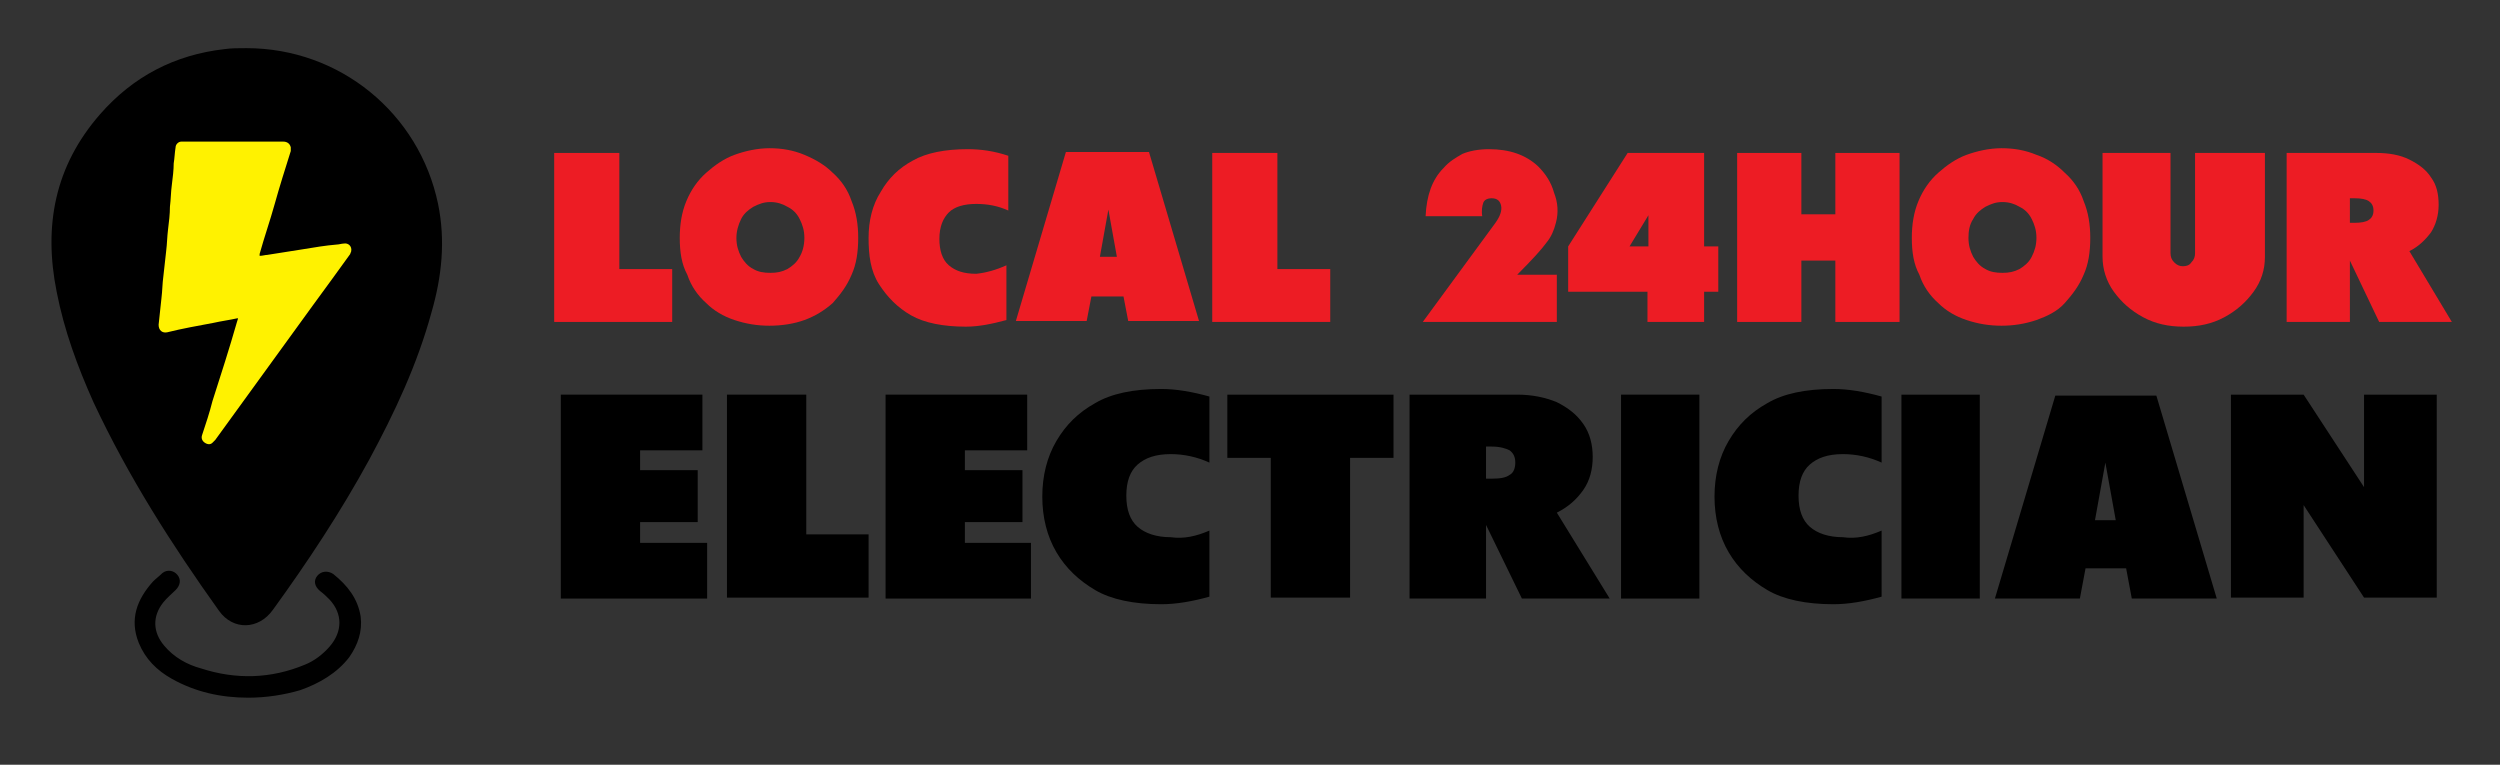 <?xml version="1.0" encoding="utf-8"?>
<!-- Generator: Adobe Illustrator 26.4.0, SVG Export Plug-In . SVG Version: 6.00 Build 0)  -->
<svg version="1.1" id="Layer_1" xmlns="http://www.w3.org/2000/svg" xmlns:xlink="http://www.w3.org/1999/xlink" x="0px" y="0px"
	 viewBox="0 0 264.8 81" style="enable-background:new 0 0 264.8 81;" xml:space="preserve">
<rect x="0" y="0" width="264.8" height="81" fill="#333333" stroke="none"/>
<style type="text/css">
	.st0{fill:#F9ED32;}
	.st1{fill:#FFF200;}
	.st2{fill:#ED1C24;}
</style>
<g id="RFvyEz.tif">
	<g>
		<path d="M761.2-470.4c73.4-0.2,137.4,53.2,150,124.8c6.3,36,0.4,70.4-12.6,104c-13.5,34.7-34.1,65.2-56.1,95
			c-16,21.7-32.2,43.2-47.3,65.5c-6.6,9.8-11,21.1-16,32c-3.5,7.7-9.1,12.2-17.5,12.7c-7.5,0.5-15-4.3-17.8-12.1
			c-8.2-23.5-22.6-43.1-37.2-62.8c-21.2-28.6-43.5-56.3-61.4-87.2c-15.4-26.4-27.3-54.2-33.2-84.4c-13.7-70.7,16.5-134.9,74.8-168.1
			C709.8-464,734.7-470.4,761.2-470.4z"/>
		<path d="M761.1,38.9c-33.9-0.3-66.3-6.6-95.9-24.1c-18.4-10.9-33.8-25-41.7-45.4c-11.4-29.5-2.6-54.7,18.3-76.6
			c3.8-3.9,8.1-7.5,12.4-10.7c6.5-4.8,14.4-3.7,19,2.3c4.6,5.9,3.6,13.2-2.2,18.7c-5.2,4.9-10.9,9.4-15.3,14.9
			c-14,17.5-13.3,37.9,1.3,55c12.2,14.4,28.1,23.2,45.7,29c44,14.6,87.5,13.3,130.2-5.3c12-5.2,22.7-12.5,31.4-22.4
			c16.6-18.7,16.6-41.1-0.2-59.7c-3.6-3.9-7.7-7.3-11.7-10.8c-6.7-5.7-8-13.1-3.3-19.3c4.9-6.4,12.9-7.4,19.8-2.1
			c18,13.8,31.2,30.8,34.4,54c2.6,19.2-3.1,36.2-14.7,51.2c-15.9,20.7-37.6,32.8-61.8,41C805.5,35.9,783.6,39,761.1,38.9z"/>
	</g>
</g>
<g id="_x34_mWJK8.tif">
	<g>
		<path class="st0" d="M1169.5,21.8c-15.2,0-30.2,0-45.3,0c1.2-3.1,2.3-6,3.5-8.9c14.9-38.2,29.8-76.4,44.6-114.6
			c0.3-0.9,0.7-1.3,1.7-1.3c30.1,0,60.3,0,90.4,0c0.3,0,0.7,0,1.3,0c-17,24-33.8,47.9-50.8,71.9c17.5,0,34.7,0,52,0
			c0,0.1,0.1,0.2,0.1,0.3c-49.4,54.9-98.8,109.9-148.2,164.8c-0.1,0-0.1-0.1-0.2-0.1C1135.5,96.6,1152.4,59.3,1169.5,21.8z"/>
	</g>
</g>
<g id="uFr8hd.tif">
	<g>
		<path class="st1" d="M756.9-283c-5.5,1.1-10.9,2.1-16.2,3.2c-10.2,2-20.3,4-30.5,6c-3.4,0.7-5.9-1.5-5.6-4.9
			c0.5-5.8,1.1-11.6,1.7-17.4c0.5-4.9,0.9-9.8,1.4-14.7c0.5-5.6,1.1-11.2,1.6-16.8c0.5-4.8,0.9-9.6,1.4-14.4c0.5-5,1-10,1.5-15
			c0.5-4.9,0.9-9.7,1.4-14.6c0.5-4.9,1-9.8,1.4-14.7c0.3-3.4,0.7-6.9,1-10.3c0.1-1.8,1.6-3.6,3.5-3.9c0.6-0.1,1.2-0.1,1.7-0.1
			c21.9,0,43.8,0,65.8,0c2.8,0,4.6,1.3,5.1,3.6c0.1,0.7,0,1.6-0.2,2.3c-3.6,11.7-7.3,23.4-10.9,35.2c-3.4,11.1-6.8,22.1-10.3,33.2
			c-0.1,0.3-0.2,0.6-0.3,1c1.8-0.3,3.5-0.5,5.2-0.8c7.9-1.2,15.7-2.4,23.6-3.6c7.4-1.1,14.9-2.3,22.3-3.4c1.5-0.2,3-0.5,4.5-0.7
			c3.3-0.4,5.7,1.9,5.3,5c-0.1,0.6-0.4,1.3-0.8,1.9c-8.2,11.4-16.5,22.8-24.7,34.1c-21.5,29.7-42.9,59.3-64.4,89
			c-0.5,0.6-1,1.3-1.6,1.8c-1.5,1.2-3.4,1.3-5,0.2c-1.6-1-2.4-2.9-1.8-4.7c2.3-7.6,4.7-15.2,7.1-22.8c5.5-17.5,11-35,16.5-52.5
			C756.7-282.1,756.7-282.5,756.9-283z"/>
	</g>
</g>
<g id="sw6uT8.tif_00000109710925205708051890000013215760458423554993_">
	<g>
		<path d="M26.1,5.1C36,5.1,44.4,12,46.4,21.6c0.8,3.9,0.4,7.7-0.7,11.5c-1.5,5.5-3.9,10.6-6.6,15.6c-3,5.5-6.5,10.8-10.2,15.9
			c-1.5,2.1-4.2,2.2-5.7,0.1c-5-7-9.6-14.2-13.3-22.1C8.2,38.8,6.8,35,6,30.9c-1.4-7-0.2-13.3,4.6-18.8c3.5-4,7.9-6.3,13.2-6.9
			C24.5,5.1,25.3,5.1,26.1,5.1z"/>
	</g>
</g>
<g id="uFr8hd.tif_00000071537872290400736710000009200253709872299948_">
	<g>
		<path class="st1" d="M25.2,33.7c-0.9,0.2-1.7,0.3-2.6,0.5c-1.6,0.3-3.3,0.6-4.9,1c-0.5,0.1-0.9-0.2-0.9-0.8
			c0.1-0.9,0.2-1.9,0.3-2.8c0.1-0.8,0.1-1.6,0.2-2.3c0.1-0.9,0.2-1.8,0.3-2.7c0.1-0.8,0.1-1.5,0.2-2.3c0.1-0.8,0.2-1.6,0.2-2.4
			c0.1-0.8,0.1-1.6,0.2-2.3c0.1-0.8,0.2-1.6,0.2-2.3c0.1-0.6,0.1-1.1,0.2-1.7c0-0.3,0.3-0.6,0.6-0.6c0.1,0,0.2,0,0.3,0
			c3.5,0,7,0,10.5,0c0.4,0,0.7,0.2,0.8,0.6c0,0.1,0,0.3,0,0.4c-0.6,1.9-1.2,3.8-1.7,5.6c-0.5,1.8-1.1,3.5-1.6,5.3c0,0,0,0.1,0,0.2
			c0.3,0,0.6-0.1,0.8-0.1c1.3-0.2,2.5-0.4,3.8-0.6c1.2-0.2,2.4-0.4,3.6-0.5c0.2,0,0.5-0.1,0.7-0.1c0.5-0.1,0.9,0.3,0.8,0.8
			c0,0.1-0.1,0.2-0.1,0.3c-1.3,1.8-2.6,3.6-4,5.5c-3.4,4.7-6.9,9.5-10.3,14.2c-0.1,0.1-0.2,0.2-0.3,0.3c-0.2,0.2-0.5,0.2-0.8,0
			c-0.3-0.2-0.4-0.5-0.3-0.8c0.4-1.2,0.8-2.4,1.1-3.6c0.9-2.8,1.8-5.6,2.6-8.4C25.2,33.8,25.2,33.8,25.2,33.7z"/>
	</g>
</g>
<path d="M26.3,73.9c-2.9,0-5.6-0.6-8.1-2c-1.6-0.9-2.8-2.1-3.5-3.8c-1-2.5-0.2-4.6,1.5-6.5c0.3-0.3,0.7-0.6,1-0.9
	c0.5-0.4,1.2-0.3,1.6,0.2c0.4,0.5,0.3,1.1-0.2,1.6c-0.4,0.4-0.9,0.8-1.3,1.3c-1.2,1.5-1.1,3.2,0.1,4.6c1,1.2,2.4,2,3.9,2.4
	c3.7,1.2,7.4,1.1,11-0.4c1-0.4,1.9-1.1,2.6-1.9c1.4-1.6,1.4-3.5,0-5c-0.3-0.3-0.6-0.6-1-0.9c-0.6-0.5-0.7-1.1-0.3-1.6
	c0.4-0.5,1.1-0.6,1.7-0.2c1.5,1.2,2.6,2.6,2.9,4.5c0.2,1.6-0.3,3-1.2,4.3c-1.3,1.7-3.2,2.8-5.2,3.5C30.1,73.6,28.2,73.9,26.3,73.9z"
	/>
<g>
	<path class="st2" d="M65.6,28.5h5.6v5.6H58.7V16.2h6.9V28.5z"/>
	<path class="st2" d="M72,25.2c0-1.4,0.2-2.7,0.7-3.9c0.5-1.2,1.2-2.2,2.1-3c0.9-0.8,1.9-1.5,3-1.9s2.4-0.7,3.7-0.7
		c1.3,0,2.5,0.2,3.7,0.7s2.2,1.1,3,1.9c0.9,0.8,1.6,1.8,2,3c0.5,1.2,0.7,2.5,0.7,3.9c0,1.5-0.2,2.8-0.7,3.9c-0.5,1.2-1.2,2.1-2,3
		c-0.9,0.8-1.9,1.4-3,1.8s-2.4,0.6-3.7,0.6c-1.3,0-2.5-0.2-3.7-0.6s-2.2-1-3-1.8c-0.9-0.8-1.6-1.8-2-3C72.2,28,72,26.7,72,25.2z
		 M78,25.2c0,0.8,0.2,1.4,0.5,2c0.3,0.5,0.7,1,1.3,1.3c0.5,0.3,1.1,0.4,1.8,0.4s1.2-0.1,1.8-0.4c0.5-0.3,1-0.7,1.3-1.3
		c0.3-0.5,0.5-1.2,0.5-2s-0.2-1.4-0.5-2c-0.3-0.6-0.7-1-1.3-1.3c-0.5-0.3-1.1-0.5-1.8-0.5s-1.2,0.2-1.8,0.5c-0.5,0.3-1,0.7-1.3,1.3
		C78.2,23.8,78,24.5,78,25.2z"/>
	<path class="st2" d="M106.6,28.1v5.8c-1.5,0.4-2.9,0.7-4.3,0.7c-2.4,0-4.4-0.4-5.8-1.2c-1.4-0.8-2.5-1.9-3.4-3.3S92,27,92,25.2
		c0-1.8,0.4-3.5,1.3-4.9c0.8-1.4,1.9-2.5,3.4-3.3c1.4-0.8,3.4-1.2,5.8-1.2c1.4,0,2.8,0.2,4.3,0.7v5.8c-1.1-0.5-2.2-0.7-3.4-0.7
		c-1.3,0-2.3,0.3-2.9,0.9s-1,1.5-1,2.8c0,1.2,0.3,2.2,1,2.8s1.6,0.9,2.9,0.9C104.4,28.9,105.5,28.6,106.6,28.1z"/>
	<path class="st2" d="M115.6,31.4l-0.5,2.6h-7.5l5.3-17.9h8.8l5.3,17.9h-7.5l-0.5-2.6H115.6z M118.3,27.2l-0.9-5l-0.9,5H118.3z"/>
	<path class="st2" d="M135.3,28.5h5.6v5.6h-12.5V16.2h6.9V28.5z"/>
	<path class="st2" d="M164.8,23.6c-0.2,0.8-0.5,1.5-1,2.1c-0.5,0.7-1.5,1.8-3.1,3.4h4.2v5h-14.2l7.7-10.5c0.5-0.7,0.7-1.3,0.6-1.8
		c-0.1-0.5-0.4-0.8-1-0.8c-0.5,0-0.8,0.2-0.9,0.5c-0.1,0.3-0.2,0.8-0.1,1.4h-6c0.1-2.2,0.7-3.9,1.9-5.1c0.6-0.7,1.3-1.1,2-1.5
		c0.7-0.3,1.7-0.5,2.8-0.5c2.2,0,3.9,0.6,5.2,1.8c0.8,0.8,1.4,1.7,1.7,2.8C165,21.4,165.1,22.5,164.8,23.6z"/>
	<path class="st2" d="M182,26.1v4.8h-1.5v3.2h-6v-3.2h-8.4v-4.8l6.3-9.9h8.1v9.9H182z M172.6,26.1h2v-3.3L172.6,26.1z"/>
	<path class="st2" d="M190.8,27.6v6.5H184V16.2h6.8v6.5h3.6v-6.5h6.8v17.9h-6.8v-6.5H190.8z"/>
	<path class="st2" d="M202.5,25.2c0-1.4,0.2-2.7,0.7-3.9c0.5-1.2,1.2-2.2,2.1-3c0.9-0.8,1.9-1.5,3-1.9s2.4-0.7,3.7-0.7
		c1.3,0,2.5,0.2,3.7,0.7c1.2,0.4,2.2,1.1,3,1.9c0.9,0.8,1.6,1.8,2,3c0.5,1.2,0.7,2.5,0.7,3.9c0,1.5-0.2,2.8-0.7,3.9
		c-0.5,1.2-1.2,2.1-2,3s-1.9,1.4-3,1.8c-1.2,0.4-2.4,0.6-3.7,0.6c-1.3,0-2.5-0.2-3.7-0.6s-2.2-1-3-1.8c-0.9-0.8-1.6-1.8-2-3
		C202.7,28,202.5,26.7,202.5,25.2z M208.5,25.2c0,0.8,0.2,1.4,0.5,2c0.3,0.5,0.7,1,1.3,1.3c0.5,0.3,1.1,0.4,1.8,0.4s1.2-0.1,1.8-0.4
		c0.5-0.3,1-0.7,1.3-1.3s0.5-1.2,0.5-2s-0.2-1.4-0.5-2s-0.7-1-1.3-1.3c-0.5-0.3-1.1-0.5-1.8-0.5s-1.2,0.2-1.8,0.5
		c-0.5,0.3-1,0.7-1.3,1.3C208.6,23.8,208.5,24.5,208.5,25.2z"/>
	<path class="st2" d="M232.7,16.2h7.2v11c0,1.4-0.4,2.6-1.2,3.7c-0.8,1.1-1.8,2-3.1,2.7c-1.3,0.7-2.7,1-4.3,1c-1.6,0-3-0.3-4.3-1
		c-1.3-0.7-2.3-1.6-3.1-2.7c-0.8-1.1-1.2-2.4-1.2-3.7v-11h7.2v10.6c0,0.4,0.1,0.7,0.4,1s0.6,0.4,0.9,0.4c0.4,0,0.7-0.1,0.9-0.4
		c0.3-0.3,0.4-0.6,0.4-1V16.2z"/>
	<path class="st2" d="M259.7,34.1H252l-3.1-6.5v6.5h-6.7V16.2h9.5c1.3,0,2.5,0.2,3.5,0.7c1,0.5,1.8,1.1,2.3,1.9
		c0.6,0.8,0.8,1.8,0.8,2.9c0,1.1-0.3,2.1-0.8,2.9c-0.6,0.8-1.3,1.5-2.3,2L259.7,34.1z M248.9,20.9v2.7h0.5c0.7,0,1.2-0.1,1.5-0.3
		c0.3-0.2,0.5-0.5,0.5-1c0-0.5-0.2-0.8-0.5-1c-0.3-0.2-0.8-0.3-1.5-0.3H248.9z"/>
</g>
<g>
	<path d="M67.8,57.5h7.1v5.9H59.4V41.8h15v5.9h-6.6v2.1h6.1v5.5h-6.1V57.5z"/>
	<path d="M85.3,56.6H92v6.7H77V41.8h8.4V56.6z"/>
	<path d="M102.1,57.5h7.1v5.9H93.8V41.8h15v5.9h-6.6v2.1h6.1v5.5h-6.1V57.5z"/>
	<path d="M128.1,56.2v7c-1.8,0.5-3.5,0.8-5.1,0.8c-2.9,0-5.3-0.5-7-1.5c-1.7-1-3.1-2.3-4.1-4c-1-1.7-1.5-3.7-1.5-5.9
		c0-2.2,0.5-4.2,1.5-5.9c1-1.7,2.3-3,4.1-4c1.7-1,4-1.5,7-1.5c1.6,0,3.3,0.3,5.1,0.8v7c-1.3-0.6-2.7-0.9-4.1-0.9
		c-1.6,0-2.7,0.4-3.5,1.1c-0.8,0.7-1.2,1.8-1.2,3.3s0.4,2.6,1.2,3.3c0.8,0.7,2,1.1,3.5,1.1C125.4,57.1,126.7,56.8,128.1,56.2z"/>
	<path d="M147.6,41.8v6.7h-4.6v14.8h-8.4V48.5h-4.6v-6.7H147.6z"/>
	<path d="M170.5,63.4h-9.3l-3.8-7.8v7.8h-8.1V41.8h11.4c1.6,0,3,0.3,4.2,0.8c1.2,0.6,2.1,1.3,2.8,2.3c0.7,1,1,2.2,1,3.5
		c0,1.3-0.3,2.5-1,3.5c-0.7,1-1.6,1.8-2.8,2.4L170.5,63.4z M157.4,47.5v3.2h0.6c0.9,0,1.5-0.1,1.9-0.4c0.4-0.2,0.6-0.7,0.6-1.3
		c0-0.6-0.2-1-0.6-1.3c-0.4-0.2-1-0.4-1.9-0.4H157.4z"/>
	<path d="M180,63.4h-8.3V41.8h8.3V63.4z"/>
	<path d="M199.3,56.2v7c-1.8,0.5-3.5,0.8-5.1,0.8c-2.9,0-5.3-0.5-7-1.5c-1.7-1-3.1-2.3-4.1-4c-1-1.7-1.5-3.7-1.5-5.9
		c0-2.2,0.5-4.2,1.5-5.9c1-1.7,2.3-3,4.1-4c1.7-1,4-1.5,7-1.5c1.6,0,3.3,0.3,5.1,0.8v7c-1.3-0.6-2.7-0.9-4.1-0.9
		c-1.6,0-2.7,0.4-3.5,1.1c-0.8,0.7-1.2,1.8-1.2,3.3s0.4,2.6,1.2,3.3c0.8,0.7,2,1.1,3.5,1.1C196.6,57.1,197.9,56.8,199.3,56.2z"/>
	<path d="M209.7,63.4h-8.3V41.8h8.3V63.4z"/>
	<path d="M220.9,60.2l-0.6,3.2h-9l6.4-21.5h10.7l6.4,21.5h-9l-0.6-3.2H220.9z M224.1,55.1L223,49l-1.1,6.1H224.1z"/>
	<path d="M250.4,41.8h7.7v21.5h-7.7l-6.4-9.8v9.8h-7.7V41.8h7.7l6.4,9.8V41.8z"/>
</g>
</svg>
